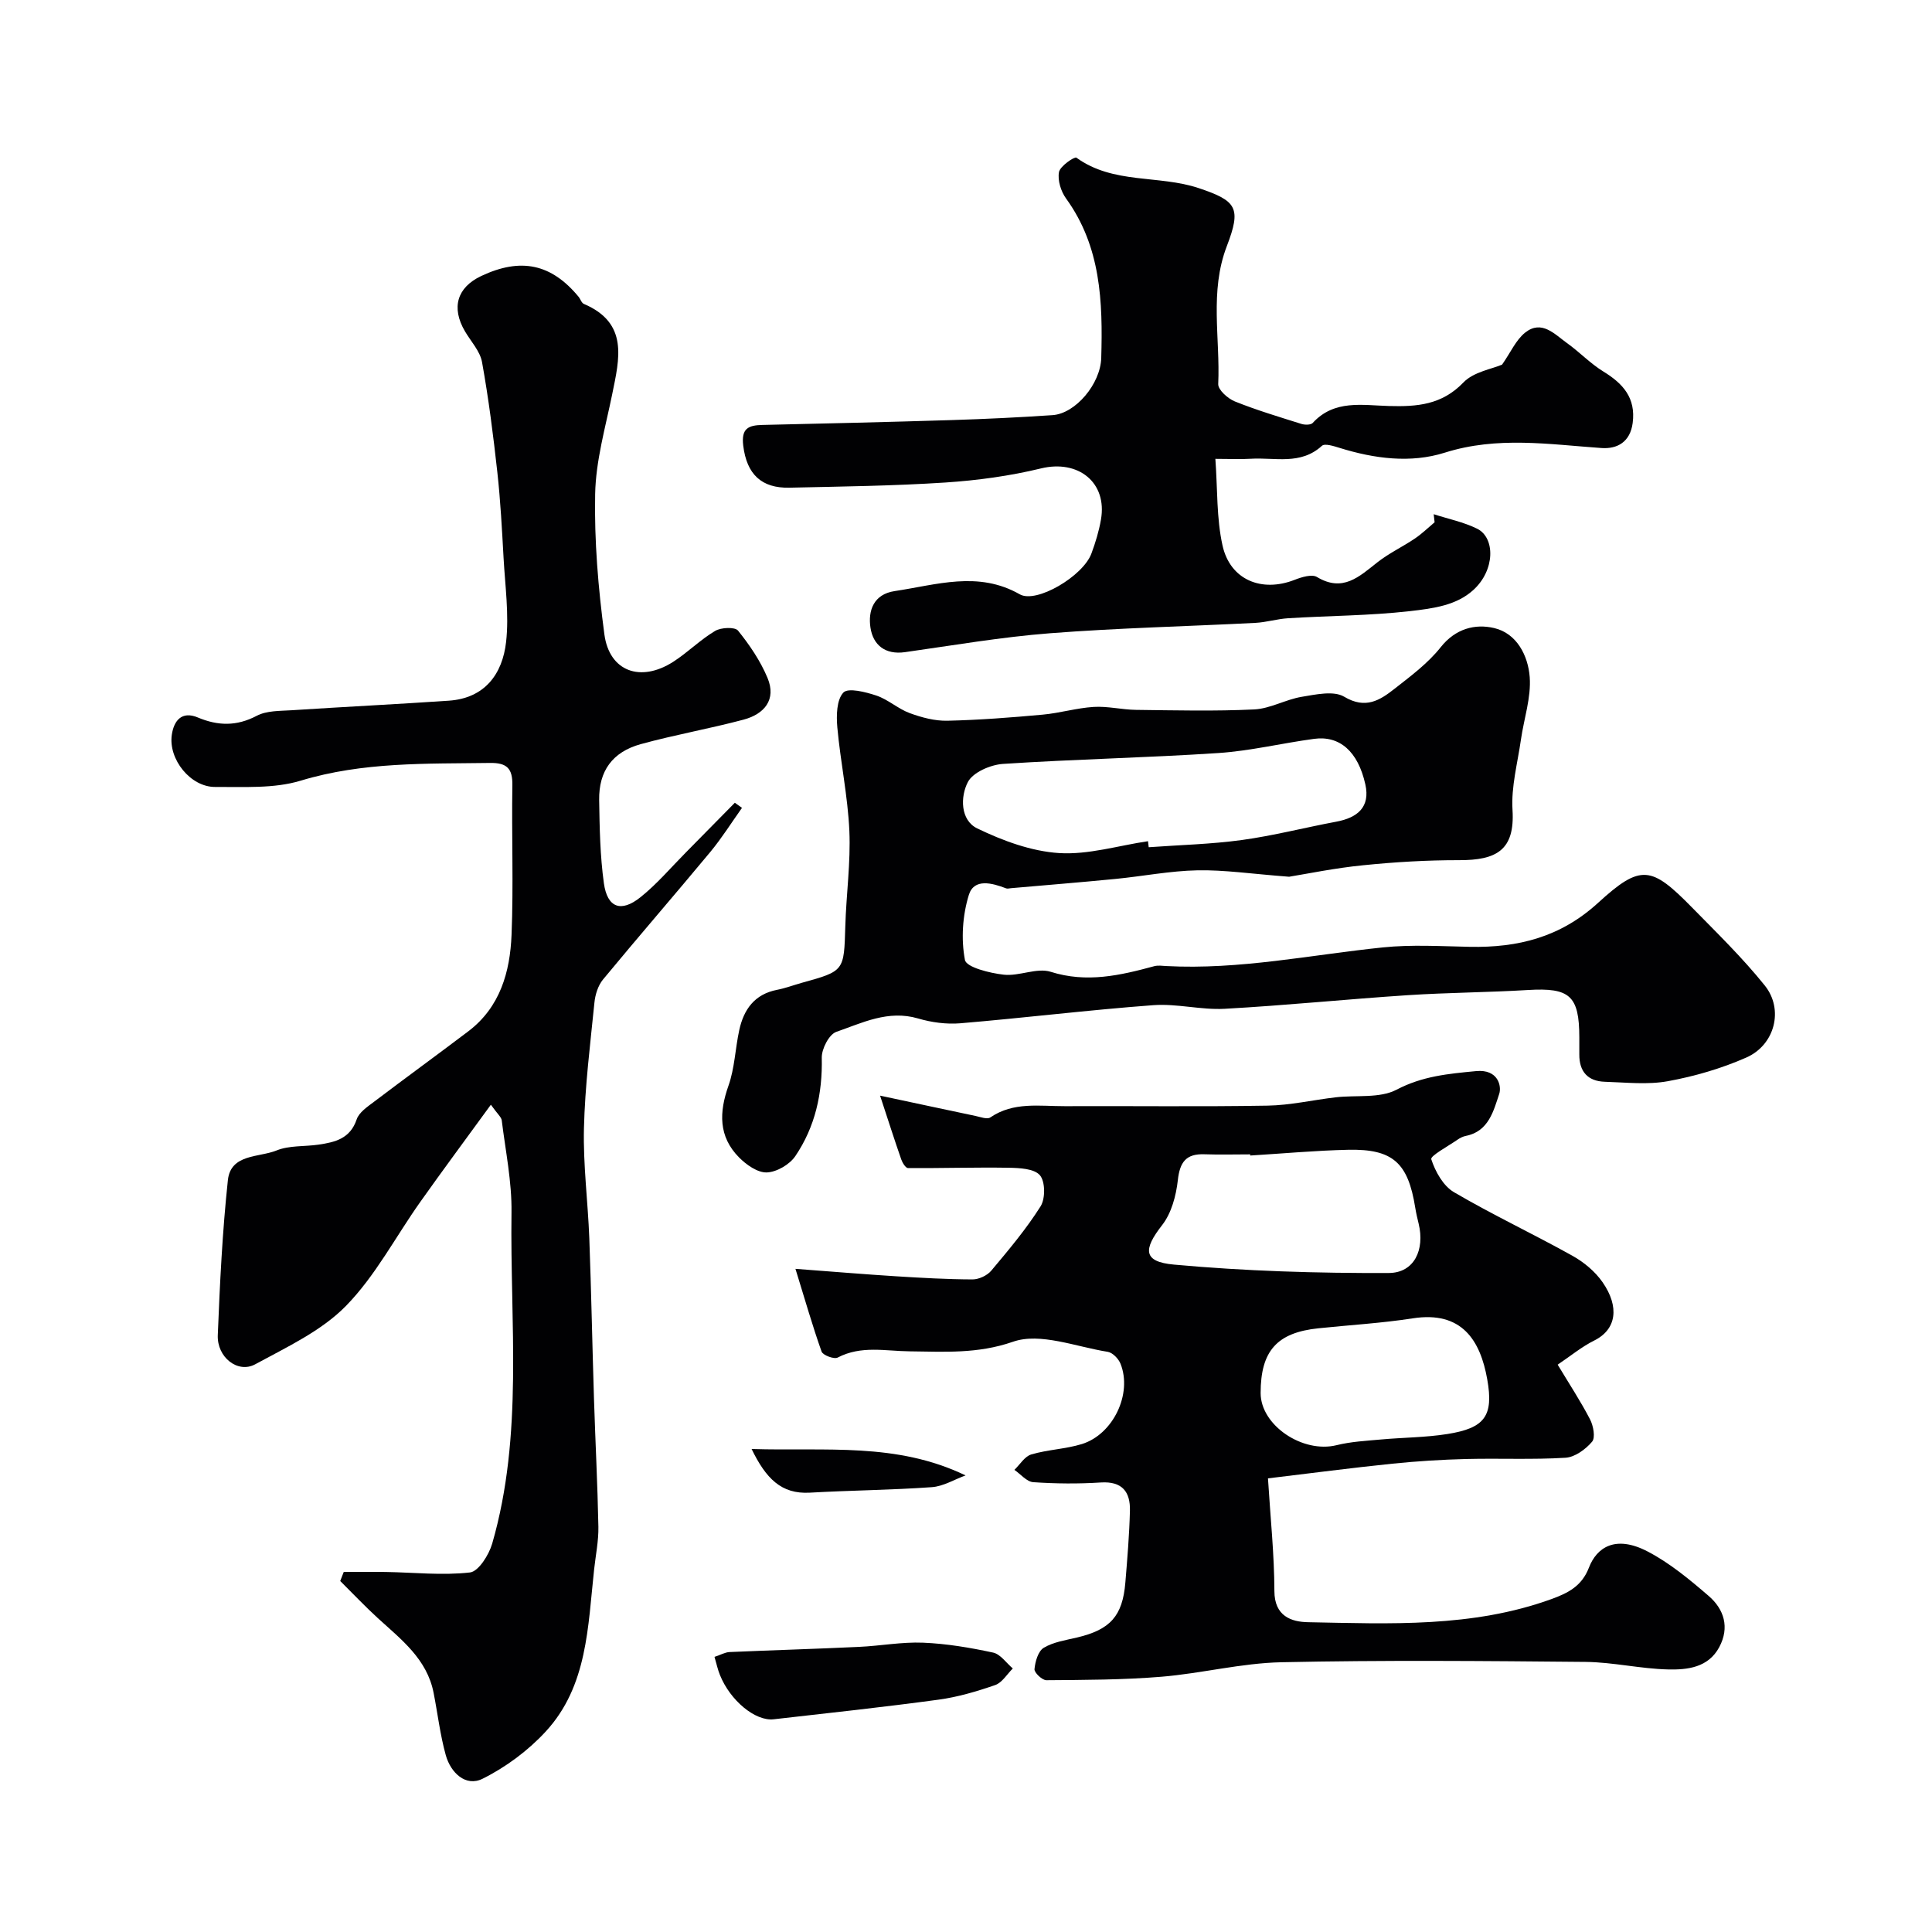 <svg enable-background="new 0 0 400 400" viewBox="0 0 400 400" xmlns="http://www.w3.org/2000/svg"><g fill="#010103"><path d="m101.63 228.72c-5.24 7.2-9.98 13.58-14.57 20.06-5.14 7.24-9.33 15.37-15.46 21.62-5.08 5.18-12.22 8.5-18.76 12.06-3.6 1.96-7.94-1.45-7.75-6.04.43-10.71.95-21.43 2.09-32.08.58-5.48 6.44-4.67 10.08-6.15 2.63-1.07 5.81-.78 8.72-1.21 3.39-.5 6.52-1.23 7.86-5.21.49-1.47 2.23-2.63 3.61-3.67 6.47-4.91 13.04-9.68 19.51-14.58 6.59-5 8.64-12.3 8.95-19.95.42-10.31 0-20.66.17-30.99.06-3.49-1.14-4.67-4.63-4.62-13.16.19-26.27-.25-39.2 3.67-5.53 1.68-11.78 1.26-17.71 1.3-5.09.03-9.71-5.73-8.97-10.8.43-2.92 2.05-4.98 5.37-3.59 4.2 1.76 8.05 1.85 12.23-.35 2.04-1.07 4.76-.99 7.19-1.14 10.85-.71 21.71-1.24 32.56-1.98 7.47-.51 11.11-5.54 11.86-12.15.64-5.7-.2-11.59-.52-17.38-.33-5.92-.64-11.86-1.29-17.76-.84-7.63-1.81-15.26-3.17-22.81-.41-2.27-2.3-4.27-3.54-6.38-2.87-4.9-1.64-9.08 3.38-11.45 8.2-3.86 14.5-2.52 20.14 4.29.4.48.61 1.28 1.1 1.49 9.29 3.96 7.37 11.32 5.87 18.7-1.4 6.86-3.4 13.77-3.53 20.68-.19 9.67.63 19.43 1.91 29.03 1.03 7.7 7.49 10.02 14.25 5.69 3.02-1.94 5.6-4.57 8.67-6.39 1.23-.74 4.11-.86 4.75-.07 2.4 2.98 4.63 6.26 6.1 9.78 1.9 4.53-.68 7.51-4.94 8.65-7.04 1.88-14.26 3.14-21.28 5.07-5.89 1.62-8.72 5.58-8.63 11.57.09 5.76.19 11.56.98 17.25.71 5.06 3.54 6.1 7.56 2.89 3.43-2.74 6.32-6.16 9.42-9.29 3.39-3.42 6.75-6.85 10.13-10.28.49.35.98.7 1.48 1.06-2.17 3.05-4.17 6.24-6.55 9.12-7.35 8.85-14.89 17.54-22.22 26.41-1.03 1.25-1.62 3.14-1.78 4.79-.87 8.66-1.96 17.33-2.17 26.02-.18 7.58.82 15.18 1.11 22.77.41 11.1.62 22.2.97 33.3.28 8.81.74 17.63.91 26.44.05 2.92-.56 5.86-.88 8.79-1.3 11.83-1.34 24.18-10.03 33.6-3.65 3.96-8.27 7.39-13.09 9.78-3.47 1.72-6.58-1.26-7.59-4.87-1.18-4.22-1.68-8.63-2.53-12.94-1.37-6.99-6.69-11.02-11.53-15.44-2.69-2.46-5.2-5.12-7.8-7.7.24-.63.49-1.25.73-1.88 2.92 0 5.84-.04 8.75.01 5.8.1 11.66.75 17.38.1 1.77-.2 3.92-3.63 4.6-5.96 6.51-22.52 3.68-45.66 4-68.58.09-6.35-1.24-12.72-2.02-19.07-.1-.69-.87-1.29-2.25-3.23z"/><path d="m164.69 262.7c8.1.61 14.45 1.14 20.82 1.54 5.28.33 10.56.63 15.84.65 1.31 0 3.03-.8 3.88-1.81 3.6-4.29 7.23-8.6 10.21-13.32 1.01-1.6.98-5.13-.14-6.44-1.17-1.37-4.22-1.51-6.46-1.55-6.94-.11-13.89.11-20.84.07-.48 0-1.16-1.08-1.4-1.78-1.33-3.81-2.56-7.65-4.39-13.22 7.46 1.59 13.6 2.91 19.74 4.2 1.03.22 2.43.76 3.09.31 4.8-3.28 10.18-2.31 15.41-2.33 14-.06 28 .13 41.99-.11 4.7-.08 9.38-1.17 14.07-1.72 4.25-.5 9.11.26 12.63-1.58 5.38-2.82 10.72-3.3 16.48-3.85 4.58-.43 5.31 3.15 4.77 4.74-1.15 3.43-2.16 7.74-6.88 8.67-.62.12-1.25.44-1.78.81-1.93 1.34-5.63 3.33-5.4 4.03.83 2.55 2.47 5.51 4.68 6.81 8 4.69 16.43 8.65 24.54 13.17 2.39 1.33 4.72 3.27 6.26 5.5 3.5 5.06 2.9 9.75-1.74 12.05-2.58 1.28-4.85 3.17-7.57 5 2.43 4.04 4.76 7.58 6.7 11.32.69 1.33 1.14 3.77.43 4.62-1.33 1.58-3.56 3.21-5.5 3.33-6.83.42-13.7.09-20.55.26-5.11.13-10.22.45-15.3.97-8.39.86-16.75 1.96-25.76 3.04.51 8.21 1.31 15.77 1.33 23.34.01 5.19 3.5 6.38 6.98 6.44 16.95.32 34 1.15 50.39-4.79 3.47-1.26 6.28-2.7 7.75-6.51 1.61-4.17 5.47-6.82 12.14-3.35 4.58 2.38 8.7 5.81 12.65 9.21 3.2 2.76 4.37 6.52 2.2 10.59-2.27 4.25-6.58 4.72-10.58 4.63-5.71-.13-11.4-1.5-17.1-1.56-21-.2-42-.38-62.99.07-8.29.18-16.51 2.31-24.81 3-7.91.65-15.88.66-23.83.72-.87.01-2.54-1.57-2.47-2.29.14-1.56.76-3.73 1.91-4.42 2.02-1.21 4.57-1.58 6.93-2.14 6.83-1.62 9.39-4.42 9.97-11.34.41-4.97.83-9.95.95-14.93.09-3.88-1.6-6.1-6.02-5.82-4.65.3-9.34.26-13.99-.06-1.36-.09-2.61-1.66-3.91-2.55 1.15-1.1 2.13-2.79 3.49-3.19 3.41-1.01 7.08-1.11 10.47-2.15 6.5-2.01 10.48-10.4 8.02-16.61-.41-1.05-1.64-2.33-2.66-2.49-6.57-1.04-13.98-4.05-19.6-2.09-7.35 2.56-14.3 2.06-21.38 1.99-5.09-.05-10.05-1.26-14.93 1.29-.74.39-3.06-.48-3.33-1.24-1.86-5.24-3.39-10.6-5.41-17.13zm94.16-23.46c-.01-.08-.01-.16-.02-.24-3.16 0-6.33.09-9.49-.02-3.79-.13-5.07 1.63-5.48 5.35-.36 3.22-1.32 6.84-3.25 9.31-3.95 5.05-3.97 7.6 2.43 8.18 14.77 1.35 29.65 1.8 44.49 1.74 5.3-.02 7.48-4.84 6.19-10.19-.27-1.1-.53-2.21-.71-3.33-1.48-9.3-4.63-12.19-13.88-11.99-6.77.15-13.53.78-20.28 1.19zm2.15 49.18c0 6.68 8.7 12.52 15.72 10.79 2.98-.74 6.12-.9 9.2-1.18 4.58-.42 9.21-.41 13.74-1.13 7.77-1.23 9.6-3.75 8.26-11.31-1.43-8.08-5.25-14.23-15.43-12.64-6.46 1-13.02 1.38-19.54 2.06-8.57.89-11.95 4.69-11.95 13.41z"/><path d="m266.9 181.52c-7.8-.59-13.39-1.44-18.97-1.33-5.69.11-11.36 1.24-17.05 1.79-7.18.7-14.38 1.28-21.57 1.91-.33.03-.71.14-.99.04-2.91-1.12-6.65-2.14-7.73 1.35-1.31 4.24-1.63 9.15-.81 13.47.29 1.52 5.16 2.73 8.05 3.05 3.19.35 6.83-1.5 9.7-.6 7.46 2.36 14.38.75 21.44-1.16.78-.21 1.66-.08 2.49-.03 15.14.81 29.93-2.32 44.86-3.86 5.94-.61 11.99-.24 17.99-.12 9.99.2 18.77-1.99 26.56-9.11 8.87-8.12 11.04-7.6 19.47.99 5.15 5.25 10.45 10.41 15.04 16.13 3.98 4.96 2.09 12.31-3.82 14.91-5.15 2.27-10.7 3.89-16.24 4.9-4.21.77-8.69.25-13.04.12-3.54-.11-5.33-2.1-5.3-5.68.01-1.17 0-2.33 0-3.5-.01-8.64-1.98-10.34-10.61-9.82-8.29.5-16.61.53-24.89 1.07-12.64.83-25.26 2.12-37.91 2.82-4.9.27-9.9-1.11-14.79-.75-13.34.99-26.63 2.63-39.96 3.75-2.88.24-5.97-.18-8.75-1-6.17-1.81-11.53.9-16.93 2.78-1.49.52-3.04 3.52-3 5.35.16 7.4-1.36 14.29-5.47 20.36-1.18 1.75-3.86 3.32-5.91 3.39-1.91.07-4.27-1.6-5.78-3.14-4.23-4.3-4.11-9.31-2.16-14.81 1.29-3.64 1.4-7.68 2.23-11.5.93-4.29 3.17-7.46 7.85-8.36 1.74-.34 3.42-.98 5.14-1.46 8.78-2.43 8.7-2.43 8.97-11.67.19-6.6 1.13-13.22.84-19.79-.32-7.15-1.84-14.25-2.49-21.4-.22-2.44-.16-5.72 1.25-7.22.99-1.05 4.62-.12 6.84.62 2.43.82 4.48 2.74 6.89 3.63 2.48.91 5.21 1.64 7.82 1.58 6.58-.15 13.15-.66 19.71-1.26 3.54-.32 7.02-1.38 10.56-1.6 2.89-.18 5.83.57 8.75.61 8.16.1 16.34.3 24.49-.09 3.3-.16 6.49-2.05 9.82-2.61 2.92-.48 6.63-1.32 8.81-.02 4.43 2.64 7.39.74 10.43-1.65 3.37-2.64 6.92-5.28 9.54-8.59 3.07-3.88 7.14-4.9 11.07-3.98 4.71 1.09 7.04 5.75 7.37 10.14.32 4.25-1.2 8.64-1.82 12.98-.69 4.84-2.04 9.75-1.74 14.54.51 8.34-3.32 10.42-11.08 10.4-6.61-.01-13.24.38-19.82 1.05-5.82.57-11.6 1.77-15.35 2.38zm-29.22-7.36c.05.42.1.83.15 1.25 6.42-.47 12.89-.62 19.26-1.49 6.57-.9 13.04-2.58 19.58-3.8 4.38-.82 7.06-3.01 6.01-7.72-1.52-6.83-5.32-10.14-10.6-9.43-6.63.89-13.2 2.5-19.86 2.94-14.84.98-29.73 1.27-44.57 2.25-2.58.17-6.21 1.74-7.26 3.75-1.58 3.03-1.59 7.9 1.95 9.61 5.28 2.55 11.18 4.73 16.94 5.1 6.05.38 12.26-1.55 18.4-2.46z"/><path d="m310.99 75.49c1.78-2.54 2.87-5.12 4.79-6.64 3.42-2.7 6.09.35 8.66 2.19 2.59 1.85 4.83 4.23 7.52 5.88 4.08 2.5 6.74 5.46 6.07 10.64-.51 3.95-3.19 5.43-6.46 5.2-10.86-.76-21.56-2.48-32.45.96-7.05 2.23-14.57 1.25-21.74-.98-1.2-.37-3.09-.99-3.69-.44-4.41 4.05-9.74 2.37-14.72 2.68-2.12.13-4.26.02-7.34.02.46 6.29.22 12.28 1.48 17.94 1.59 7.15 8.13 9.78 14.95 7.1 1.43-.56 3.55-1.21 4.6-.58 5.37 3.23 8.76-.09 12.53-3.05 2.39-1.88 5.21-3.2 7.74-4.91 1.46-.98 2.73-2.23 4.09-3.37-.06-.56-.13-1.12-.19-1.67 3.02.98 6.2 1.62 9.01 3.01 3.75 1.87 3.72 8.58-.81 12.69-3.47 3.15-8.1 3.8-13.2 4.38-8.4.94-16.77.94-25.14 1.46-2.27.14-4.5.84-6.77.96-14.18.73-28.39 1.05-42.55 2.15-10.04.78-20.01 2.5-29.99 3.91-4.13.59-6.62-1.5-7.16-5.07-.53-3.5.64-6.92 5-7.57 8.66-1.29 17.31-4.25 25.92.67 3.42 1.95 13.1-3.75 14.83-8.46.84-2.27 1.56-4.63 1.97-7.01 1.35-7.71-4.72-12.47-12.41-10.6-6.46 1.57-13.16 2.48-19.8 2.92-10.74.7-21.52.83-32.29 1.07-5.76.13-8.83-2.75-9.56-8.69-.44-3.58 1.04-4.23 3.96-4.3 13.1-.3 26.2-.6 39.29-1.01 6.94-.22 13.87-.55 20.79-1.02 4.75-.32 9.93-6.46 10.08-11.85.33-11.59-.05-23.01-7.28-33-1.07-1.47-1.78-3.77-1.47-5.47.23-1.24 3.23-3.26 3.6-2.99 7.64 5.54 17.09 3.54 25.34 6.31 7.87 2.64 8.86 4.07 5.8 12.04-3.6 9.4-1.34 19.02-1.77 28.53-.05 1.18 1.99 3.01 3.44 3.59 4.5 1.81 9.16 3.2 13.79 4.66.71.22 1.94.23 2.34-.21 4.47-4.88 10.32-3.64 15.8-3.5 5.78.16 10.93-.22 15.4-4.88 2.11-2.2 5.94-2.79 8-3.69z"/><path d="m147.93 343.04c1.32-.44 2.2-.96 3.11-1 8.92-.39 17.85-.65 26.78-1.07 4.44-.2 8.88-1.05 13.29-.87 4.86.2 9.73 1.02 14.5 2.05 1.53.33 2.73 2.15 4.08 3.29-1.2 1.18-2.21 2.93-3.64 3.43-3.81 1.32-7.76 2.49-11.75 3.03-11.35 1.54-22.74 2.77-34.12 4.06-3.82.43-9.01-3.9-11.12-9.16-.43-1.03-.66-2.14-1.13-3.76z"/><path d="m155.61 300c15.49.48 29.97-1.42 44.3 5.47-2.32.84-4.6 2.26-6.97 2.43-8.41.6-16.86.66-25.29 1.14-5.89.33-9.06-2.92-12.04-9.04z"/></g></svg>